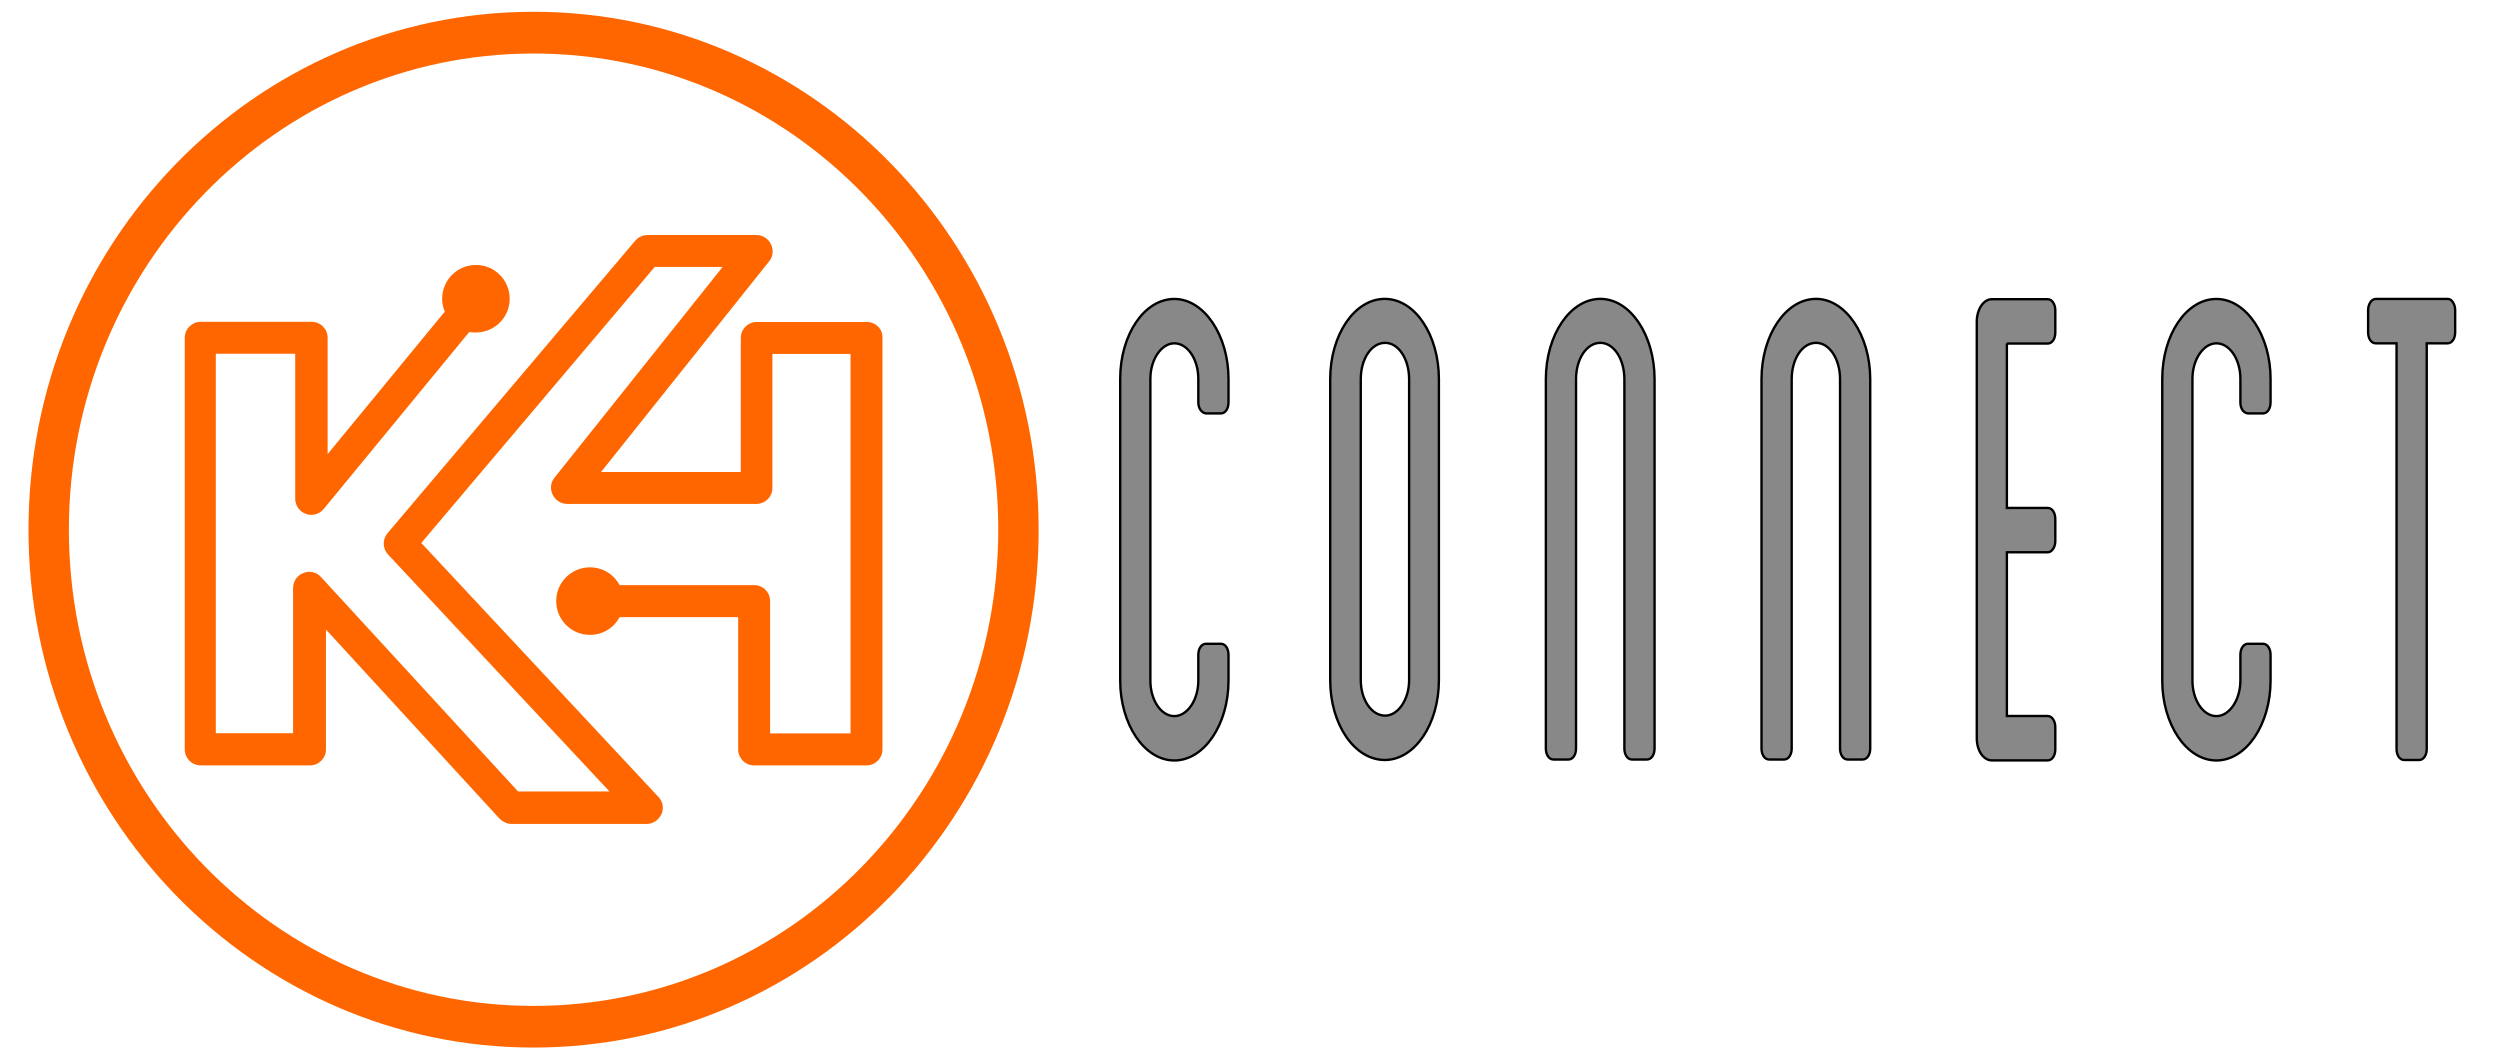 <?xml version="1.0" encoding="utf-8"?>
<!-- Generator: Adobe Illustrator 20.1.0, SVG Export Plug-In . SVG Version: 6.00 Build 0)  -->
<svg version="1.1" id="Layer_1" xmlns="http://www.w3.org/2000/svg" xmlns:xlink="http://www.w3.org/1999/xlink" x="0px" y="0px"
	 viewBox="0 792 3139.2 1330.2" enable-background="new 0 792 3139.2 1330.2" xml:space="preserve">
<g>
	<g>
		<path fill="#888888" stroke="#000000" stroke-width="3" stroke-miterlimit="10" d="M1504.7,1297.2v-29.5
			c0-24.5-13.4-44.6-30.1-44.6c-16.2,0-30.1,20.1-30.1,44.6v378.9c0,24.5,13.4,44.6,30.1,44.6c16.2,0,30.1-20.1,30.1-44.6v-32.3
			c0-7.8,3.9-13.9,9.5-13.9h18.9c5.6,0,9.5,6.1,9.5,13.9v32.3c0,55.2-30.6,100.3-68,100.3c-37.9,0-68-45.7-68-100.3v-378.9
			c0-55.2,30.1-100.3,68-100.3c37.3,0,68,45.7,68,100.3v29.5c0,7.8-3.9,13.9-9.5,13.9h-18.9
			C1509.2,1310.6,1504.7,1305,1504.7,1297.2z"/>
		<path fill="#888888" stroke="#000000" stroke-width="3" stroke-miterlimit="10" d="M1806.8,1268.2V1646
			c0,55.7-30.6,100.3-68,100.3c-37.9,0-68.5-44.6-68.5-100.3v-377.8c0-55.7,30.6-100.9,68.5-100.9
			C1776.7,1167.3,1806.8,1212.5,1806.8,1268.2z M1769.4,1268.2c0-25.6-13.4-45.7-30.1-45.7c-17.3,0-30.6,20.1-30.6,45.7V1646
			c0,24.5,13.4,44.6,30.6,44.6c16.2,0,30.1-20.1,30.1-44.6V1268.2z"/>
		<path fill="#888888" stroke="#000000" stroke-width="3" stroke-miterlimit="10" d="M2077.6,1268.2v463.6c0,7.8-3.9,13.9-9.5,13.9
			h-18.9c-5.6,0-9.5-6.1-9.5-13.9v-463.6c0-25.6-13.4-45.7-30.1-45.7c-17.3,0-30.6,20.1-30.6,45.7v463.6c0,7.8-3.9,13.9-9.5,13.9
			h-18.9c-5.6,0-9.5-6.1-9.5-13.9v-463.6c0-55.7,30.6-100.9,68.5-100.9C2046.9,1167.3,2077.6,1212.5,2077.6,1268.2z"/>
		<path fill="#888888" stroke="#000000" stroke-width="3" stroke-miterlimit="10" d="M2348.4,1268.2v463.6c0,7.8-3.9,13.9-9.5,13.9
			H2320c-5.6,0-9.5-6.1-9.5-13.9v-463.6c0-25.6-13.4-45.7-30.1-45.7c-17.3,0-30.6,20.1-30.6,45.7v463.6c0,7.8-3.9,13.9-9.5,13.9
			h-18.9c-5.6,0-9.5-6.1-9.5-13.9v-463.6c0-55.7,30.6-100.9,68.5-100.9C2317.2,1167.3,2348.4,1212.5,2348.4,1268.2z"/>
		<path fill="#888888" stroke="#000000" stroke-width="3" stroke-miterlimit="10" d="M2520,1223.1v206.7h51.3
			c5.6,0,9.5,6.1,9.5,13.9v27.9c0,6.7-3.9,13.9-9.5,13.9H2520v205.6h51.3c5.6,0,9.5,6.7,9.5,13.9v27.9c0,7.8-3.9,13.9-9.5,13.9
			h-70.2c-10.6,0-18.9-12.3-18.9-27.9v-523.3c0-15,8.4-27.9,18.9-27.9h70.2c5.6,0,9.5,6.7,9.5,13.9v27.9c0,7.8-3.9,13.9-9.5,13.9
			H2520V1223.1z"/>
		<path fill="#888888" stroke="#000000" stroke-width="3" stroke-miterlimit="10" d="M2813.2,1297.2v-29.5
			c0-24.5-13.4-44.6-30.1-44.6c-16.2,0-30.1,20.1-30.1,44.6v378.9c0,24.5,13.4,44.6,30.1,44.6c16.2,0,30.1-20.1,30.1-44.6v-32.3
			c0-7.8,3.9-13.9,9.5-13.9h18.9c5.6,0,9.5,6.1,9.5,13.9v32.3c0,55.2-30.6,100.3-68,100.3c-37.9,0-68-45.7-68-100.3v-378.9
			c0-55.2,30.1-100.3,68-100.3c37.3,0,68,45.7,68,100.3v29.5c0,7.8-3.9,13.9-9.5,13.9h-18.9
			C2817.1,1310.6,2813.2,1305,2813.2,1297.2z"/>
		<path fill="#888888" stroke="#000000" stroke-width="3" stroke-miterlimit="10" d="M3082.9,1181.3v27.9c0,7.8-3.9,13.9-9.5,13.9
			h-26.2v509.3c0,7.8-3.9,13.9-9.5,13.9h-18.9c-5.6,0-9.5-6.1-9.5-13.9v-509.3h-26.2c-5.6,0-9.5-6.1-9.5-13.9v-27.9
			c0-6.7,3.9-13.9,9.5-13.9h90.8C3078.4,1167.3,3082.9,1174,3082.9,1181.3z"/>
	</g>
	<g>
		<path fill="#FF6600" d="M670,806.8c-350.5,0-634.2,290.9-634.2,650.3S320,2107.4,670,2107.4s634.2-290.9,634.2-650.3
			S1020.5,806.8,670,806.8z M670,2055.1c-322.7,0-583.5-268-583.5-597.9S347.3,859.2,670,859.2s583.5,268,583.5,597.9
			S992.7,2055.1,670,2055.1z"/>
		<g>
			<path fill="#FF6600" d="M1088.5,1196.3H950.3c-11.1,0-20.1,8.9-20.1,20.1v168.3H754.7L965.9,1120c5-6.1,5.6-14.5,2.2-21.2
				c-3.3-7.2-10.6-11.7-18.4-11.7H813.2c-6.1,0-11.7,2.8-15.6,7.2l-311,367.2c-6.7,7.8-6.1,19.5,0.6,26.7l278.1,297.6H650.5
				l-247.4-269.2c-5.6-6.1-14.5-8.4-22.3-5c-7.8,2.8-12.8,10.6-12.8,18.9v182.2h-97v-476.5h99.7v182.2c0,8.4,5.6,16.2,13.4,18.9
				c7.8,2.8,16.7,0.6,22.3-6.1l182.8-222.3c2.8,0.6,5.6,0.6,8.4,0.6c23.4,0,42.4-18.9,42.4-42.4c0-23.4-18.9-42.4-42.4-42.4
				c-23.4,0-42.4,18.9-42.4,42.4c0,5.6,1.1,11.1,3.3,16.2l-147.1,178.9v-146c0-11.1-8.9-20.1-20.1-20.1H252.1
				c-11.1,0-20.1,8.9-20.1,20.1V1733c0,11.1,8.9,20.1,20.1,20.1h137.1c11.1,0,20.1-8.9,20.1-20.1v-150.5l217.9,237.4
				c3.9,3.9,9.5,6.7,15,6.7h170c7.8,0,15-5,18.4-12.3c3.3-7.2,1.7-16.2-3.9-21.7L529,1473.8l293.1-346.6h85.3l-211.2,264.7
				c-5,6.1-5.6,14.5-2.2,21.2c3.3,7.2,10.6,11.7,18.4,11.7h237.4c11.1,0,20.1-8.9,20.1-20.1v-168.3h98.1v476.5H967v-166.1
				c0-11.1-8.9-20.1-20.1-20.1H778.1c-7.2-13.4-21.2-22.3-37.3-22.3c-23.4,0-42.4,18.9-42.4,42.4c0,23.4,18.9,42.4,42.4,42.4
				c16.2,0,30.1-8.9,37.3-22.3h148.8V1733c0,11.1,8.9,20.1,20.1,20.1h141c11.1,0,20.1-8.9,20.1-20.1v-516.6
				C1108.6,1205.2,1099.6,1196.3,1088.5,1196.3z"/>
		</g>
	</g>
</g>
</svg>
